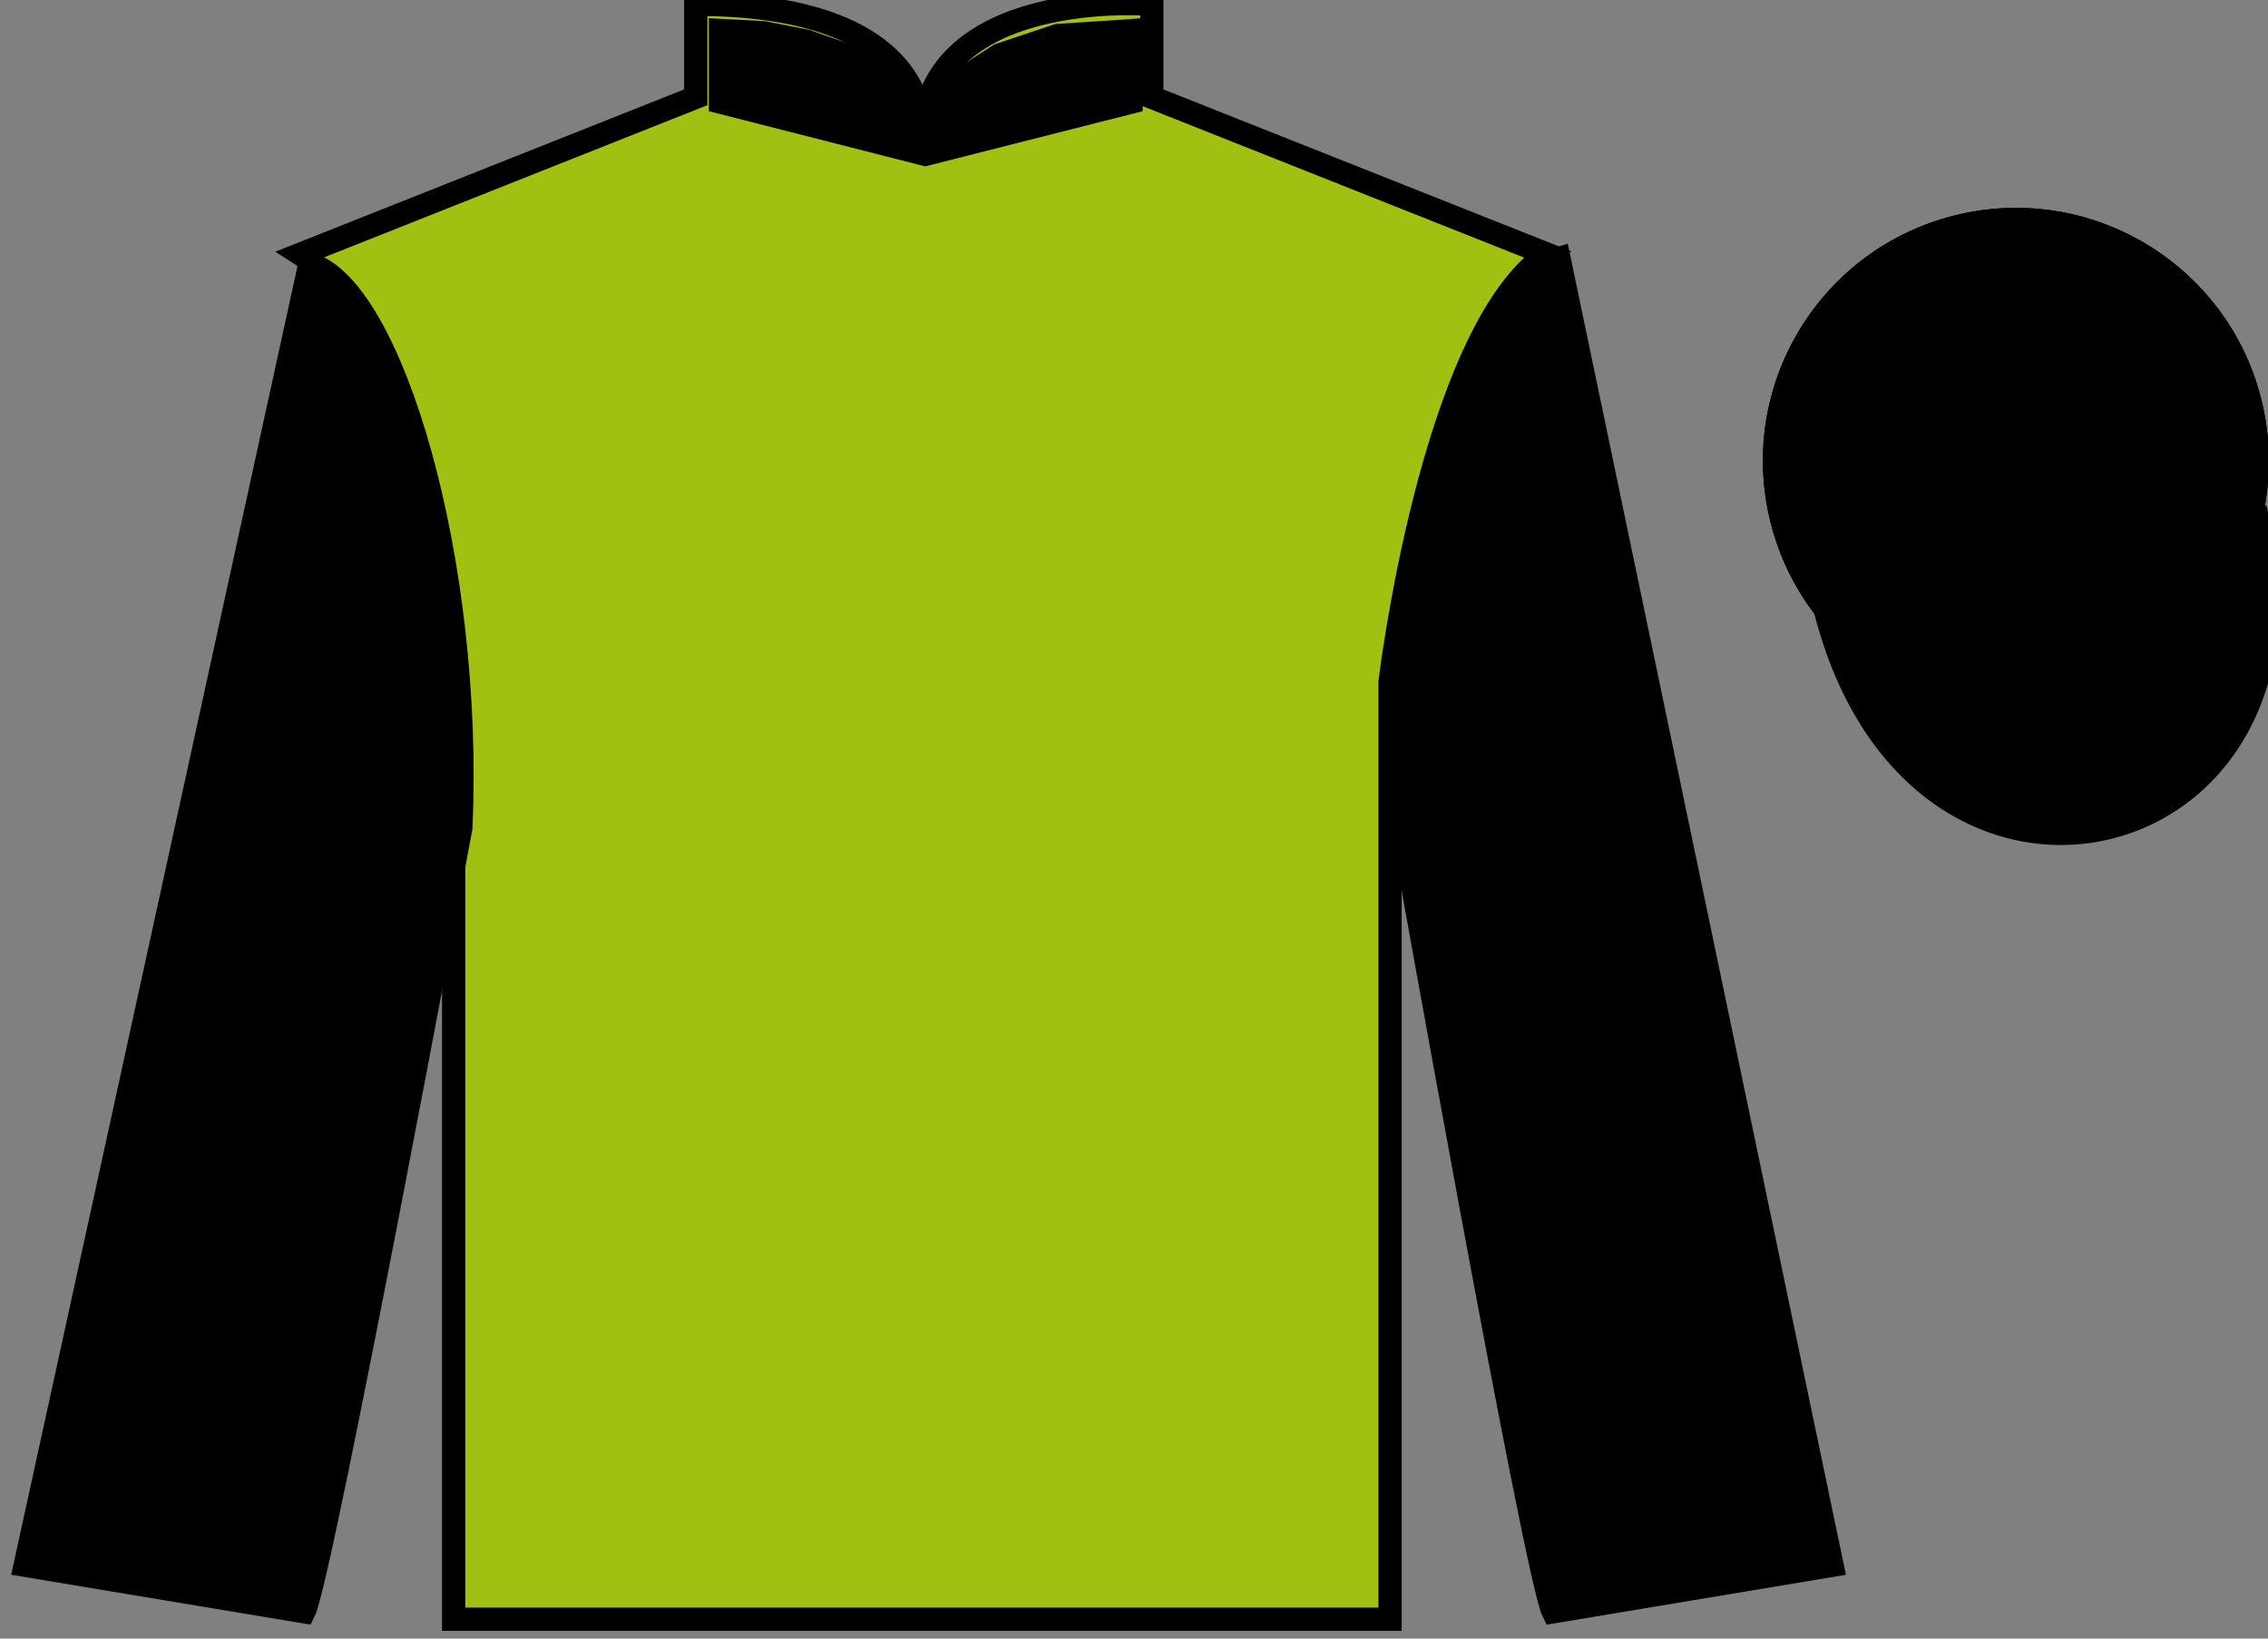 <?xml version="1.0" encoding="UTF-8"?>
<svg xmlns="http://www.w3.org/2000/svg" xmlns:xlink="http://www.w3.org/1999/xlink" width="97.59pt" height="70.52pt" viewBox="0 0 97.59 70.52" version="1.1">
<rect x="0" y="0" width="97.59" height="70.52" fill="#808080" stroke="none"/>
<g id="surface0">
<path style=" stroke:none;fill-rule:nonzero;fill:rgb(62.82%,75.117%,7.332%);fill-opacity:1;" d="M 12.938 10.938 C 12.938 10.938 18.02 14.188 19.52 29.52 C 19.52 29.52 19.52 44.52 19.52 69.688 L 59.812 69.688 L 59.812 29.352 C 59.812 29.352 61.605 14.352 66.562 10.938 L 49.562 4.188 L 49.562 0.188 C 49.562 0.188 39.672 -0.648 39.672 6.188 C 39.672 6.188 40.688 0.188 29.938 0.188 L 29.938 4.188 L 12.938 10.938 "/>
<path style="fill:none;stroke-width:10;stroke-linecap:butt;stroke-linejoin:miter;stroke:rgb(0%,0%,0%);stroke-opacity:1;stroke-miterlimit:4;" d="M 129.375 595.825 C 129.375 595.825 180.195 563.325 195.195 410.005 C 195.195 410.005 195.195 260.005 195.195 8.325 L 598.125 8.325 L 598.125 411.684 C 598.125 411.684 616.055 561.684 665.625 595.825 L 495.625 663.325 L 495.625 703.325 C 495.625 703.325 396.719 711.684 396.719 643.325 C 396.719 643.325 406.875 703.325 299.375 703.325 L 299.375 663.325 L 129.375 595.825 Z M 129.375 595.825 " transform="matrix(0.1,0,0,-0.1,0,70.52)"/>
<path style=" stroke:none;fill-rule:nonzero;fill:rgb(0%,0%,0%);fill-opacity:1;" d="M 13.082 69.367 C 13.832 67.867 19.832 35.617 19.832 35.617 C 20.332 24.117 16.832 12.367 13.332 11.367 L 1.082 67.367 L 13.082 69.367 "/>
<path style="fill:none;stroke-width:10;stroke-linecap:butt;stroke-linejoin:miter;stroke:rgb(0%,0%,0%);stroke-opacity:1;stroke-miterlimit:4;" d="M 130.82 11.528 C 138.32 26.528 198.32 349.028 198.32 349.028 C 203.32 464.028 168.32 581.528 133.32 591.528 L 10.82 31.528 L 130.82 11.528 Z M 130.82 11.528 " transform="matrix(0.1,0,0,-0.1,0,70.52)"/>
<path style=" stroke:none;fill-rule:nonzero;fill:rgb(0%,0%,0%);fill-opacity:1;" d="M 78.832 67.367 L 67.082 11.117 C 63.582 12.117 59.832 24.117 60.332 35.617 C 60.332 35.617 66.082 67.867 66.832 69.367 L 78.832 67.367 "/>
<path style="fill:none;stroke-width:10;stroke-linecap:butt;stroke-linejoin:miter;stroke:rgb(0%,0%,0%);stroke-opacity:1;stroke-miterlimit:4;" d="M 788.32 31.528 L 670.82 594.028 C 635.82 584.028 598.32 464.028 603.32 349.028 C 603.32 349.028 660.82 26.528 668.32 11.528 L 788.32 31.528 Z M 788.32 31.528 " transform="matrix(0.1,0,0,-0.1,0,70.52)"/>
<path style=" stroke:none;fill-rule:nonzero;fill:rgb(100%,95.409%,9.961%);fill-opacity:1;" d="M 89.309 29.895 C 94.867 28.477 98.223 22.82 96.805 17.262 C 95.387 11.707 89.734 8.352 84.176 9.77 C 78.617 11.188 75.262 16.84 76.68 22.398 C 78.098 27.957 83.754 31.312 89.309 29.895 "/>
<path style="fill:none;stroke-width:10;stroke-linecap:butt;stroke-linejoin:miter;stroke:rgb(0%,0%,0%);stroke-opacity:1;stroke-miterlimit:4;" d="M 893.086 406.255 C 948.672 420.434 982.227 476.997 968.047 532.583 C 953.867 588.13 897.344 621.684 841.758 607.505 C 786.172 593.325 752.617 536.802 766.797 481.216 C 780.977 425.63 837.539 392.075 893.086 406.255 Z M 893.086 406.255 " transform="matrix(0.1,0,0,-0.1,0,70.52)"/>
<path style="fill-rule:nonzero;fill:rgb(0%,0%,0%);fill-opacity:1;stroke-width:10;stroke-linecap:butt;stroke-linejoin:miter;stroke:rgb(0%,0%,0%);stroke-opacity:1;stroke-miterlimit:4;" d="M 785.508 442.427 C 825.234 286.802 1009.18 334.38 970.391 486.411 " transform="matrix(0.1,0,0,-0.1,0,70.52)"/>
<path style=" stroke:none;fill-rule:nonzero;fill:rgb(0%,0%,0%);fill-opacity:1;" d="M 89.309 29.895 C 94.867 28.477 98.223 22.82 96.805 17.262 C 95.387 11.707 89.734 8.352 84.176 9.77 C 78.617 11.188 75.262 16.84 76.68 22.398 C 78.098 27.957 83.754 31.312 89.309 29.895 "/>
<path style="fill:none;stroke-width:10;stroke-linecap:butt;stroke-linejoin:miter;stroke:rgb(0%,0%,0%);stroke-opacity:1;stroke-miterlimit:4;" d="M 893.086 406.255 C 948.672 420.434 982.227 476.997 968.047 532.583 C 953.867 588.13 897.344 621.684 841.758 607.505 C 786.172 593.325 752.617 536.802 766.797 481.216 C 780.977 425.63 837.539 392.075 893.086 406.255 Z M 893.086 406.255 " transform="matrix(0.1,0,0,-0.1,0,70.52)"/>
<path style=" stroke:none;fill-rule:nonzero;fill:rgb(0%,0%,0%);fill-opacity:1;" d="M 30.5 0.785 L 32.918 0.91 L 34.82 1.285 L 36.961 2.035 L 38.27 2.91 L 39.34 4.535 L 39.812 6.16 L 40.289 4.535 L 41.238 2.91 L 42.785 1.91 L 45.402 1.035 L 49.168 0.785 L 49.168 4.785 L 39.812 7.16 L 30.5 4.785 L 30.5 0.785 "/>
<path style=" stroke:none;fill-rule:nonzero;fill:rgb(0%,0%,0%);fill-opacity:1;" d="M 88.867 21.09 C 89.801 20.852 90.363 19.902 90.125 18.969 C 89.887 18.035 88.938 17.469 88.004 17.707 C 87.07 17.945 86.504 18.898 86.742 19.832 C 86.98 20.766 87.93 21.328 88.867 21.09 "/>
<path style="fill:none;stroke-width:10;stroke-linecap:butt;stroke-linejoin:miter;stroke:rgb(0%,0%,0%);stroke-opacity:1;stroke-miterlimit:4;" d="M 888.672 494.302 C 898.008 496.684 903.633 506.177 901.25 515.513 C 898.867 524.848 889.375 530.513 880.039 528.13 C 870.703 525.747 865.039 516.216 867.422 506.88 C 869.805 497.544 879.297 491.919 888.672 494.302 Z M 888.672 494.302 " transform="matrix(0.1,0,0,-0.1,0,70.52)"/>
</g>
</svg>
